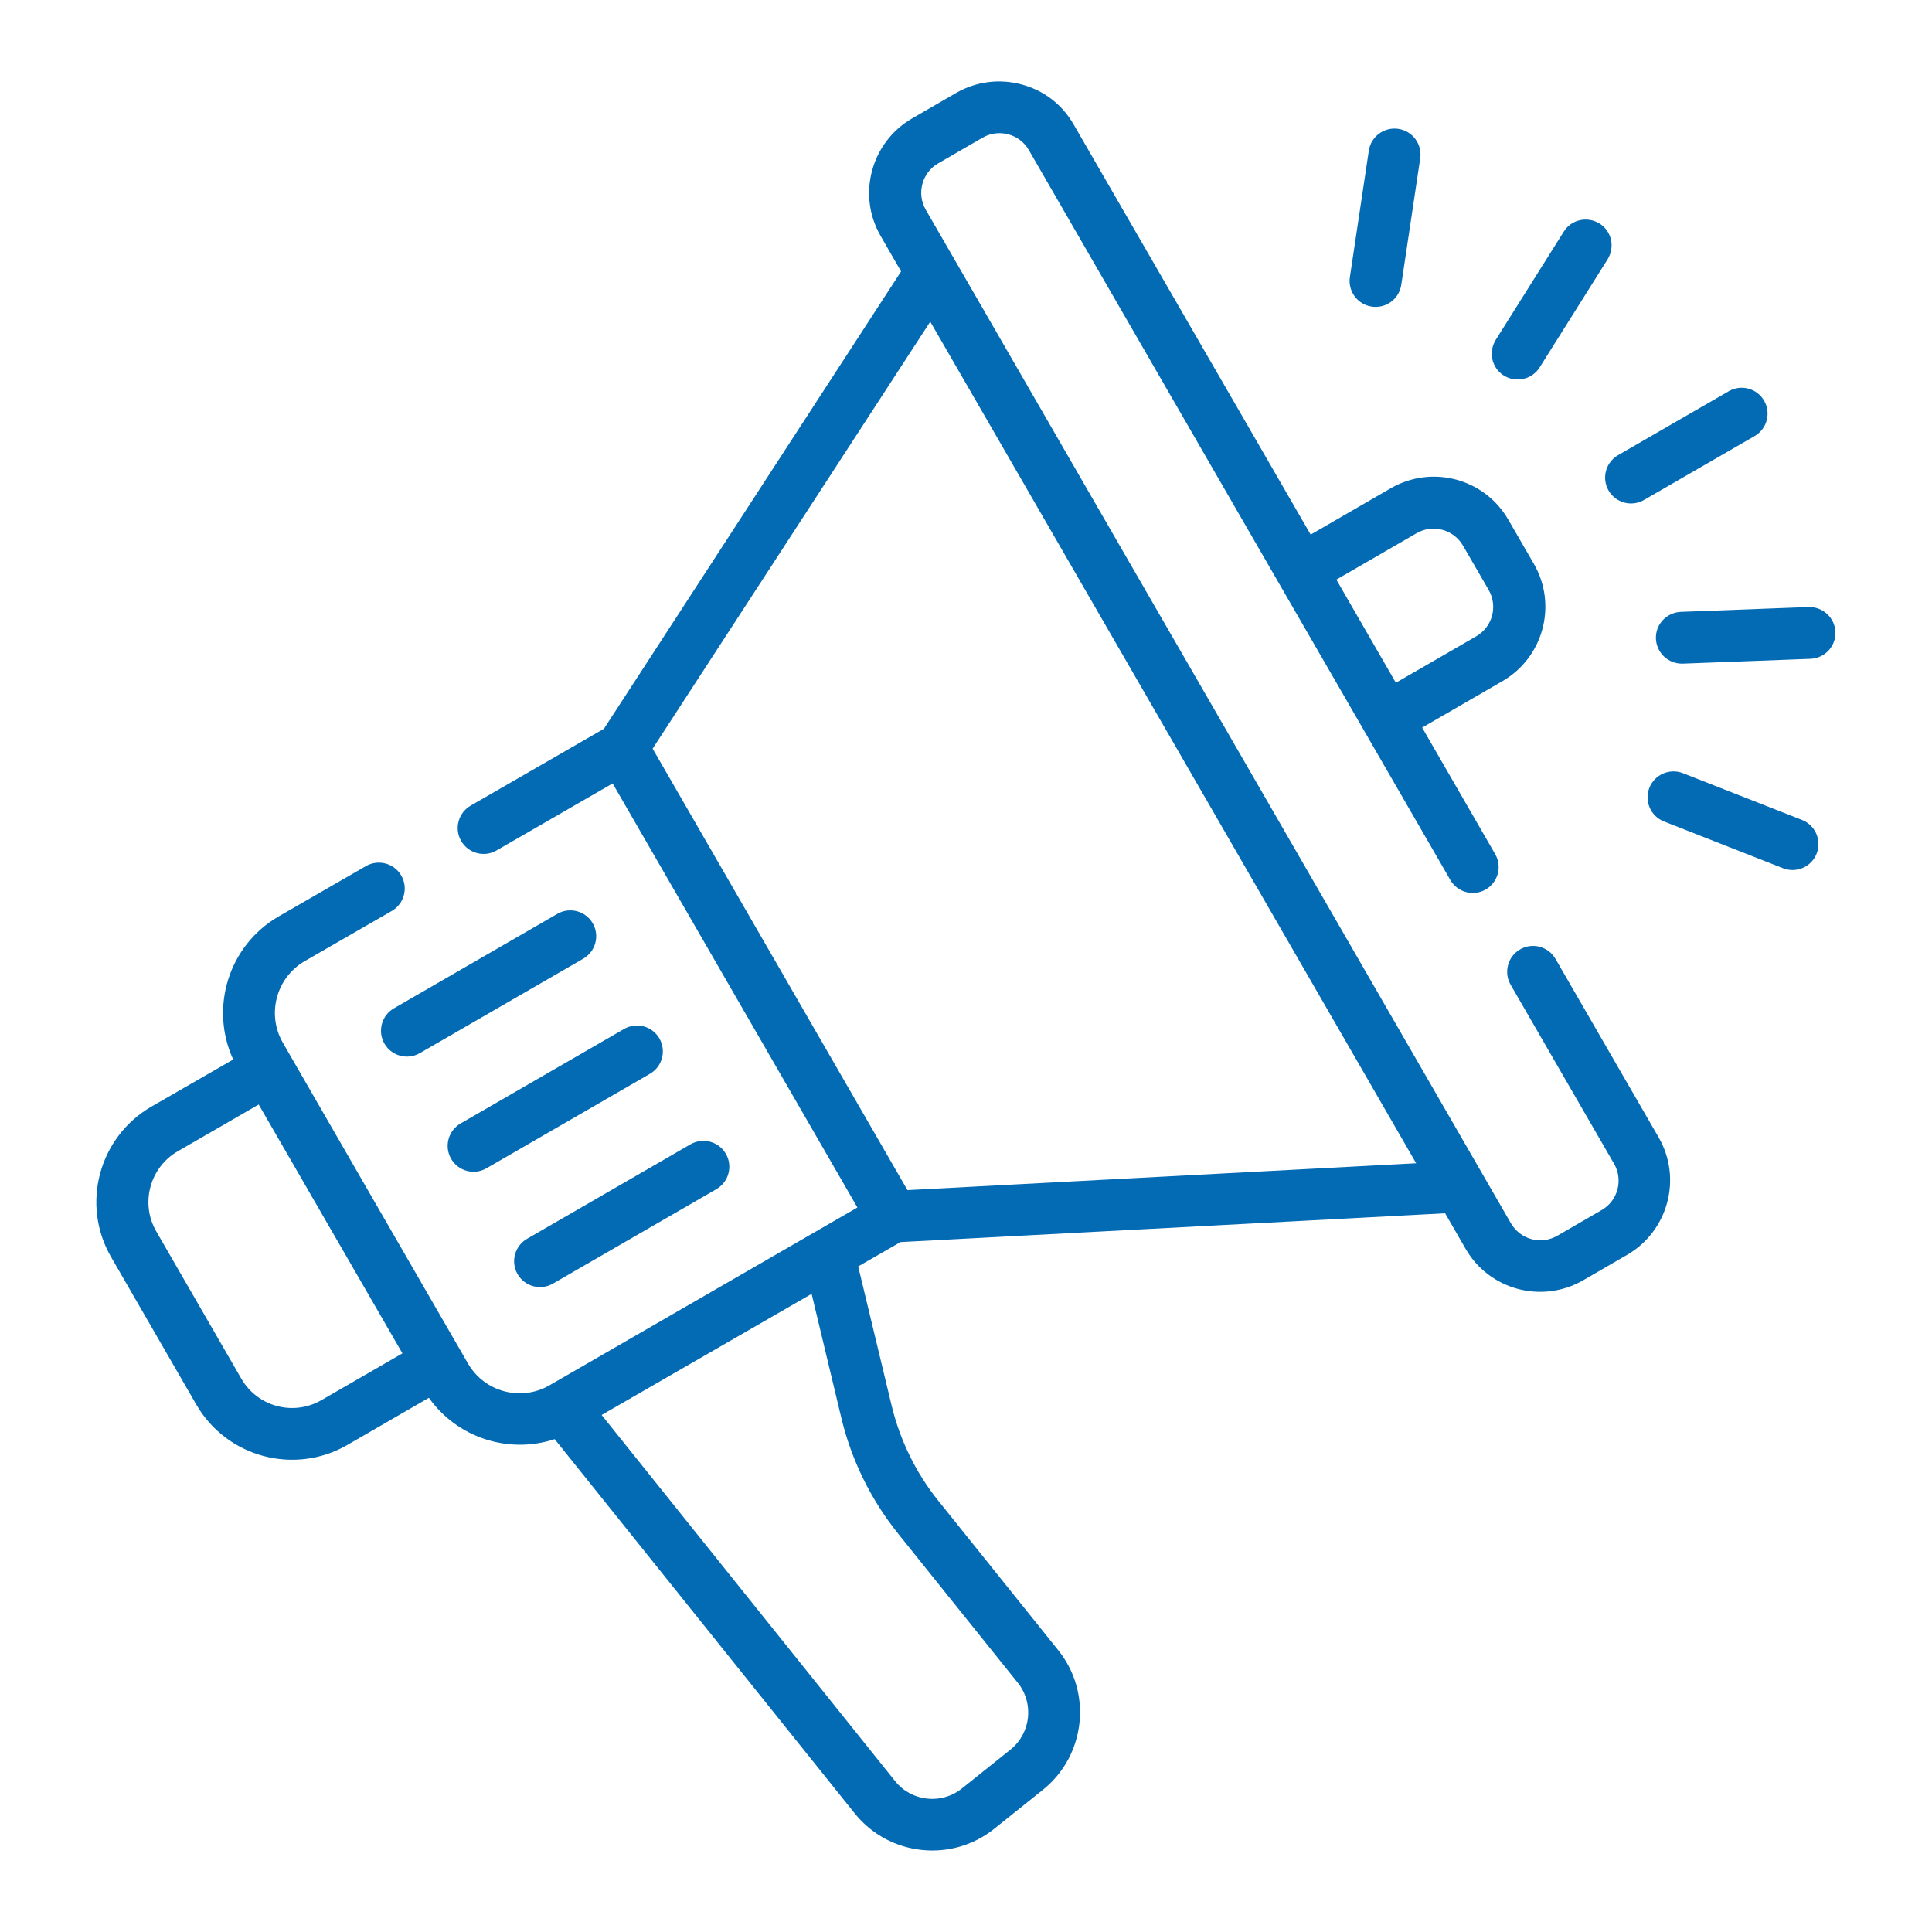 <svg xmlns="http://www.w3.org/2000/svg" id="Layer_1" viewBox="0 0 100 100"><path d="M28.85,47.3l-8.46,4.89c-.64,.37-.86,1.19-.49,1.83,.37,.64,1.19,.86,1.83,.49l8.46-4.89c.64-.37,.86-1.19,.49-1.83s-1.19-.86-1.83-.49h0Z" style="fill:#036ab4;"></path><path d="M32.3,53.26l-8.46,4.89c-.64,.37-.86,1.19-.49,1.83,.37,.64,1.19,.86,1.83,.49l8.46-4.89c.64-.37,.86-1.19,.49-1.83-.37-.64-1.19-.86-1.83-.49Z" style="fill:#036ab4;"></path><path d="M26.79,65.95c.37,.64,1.19,.86,1.83,.49l8.46-4.89c.64-.37,.86-1.19,.49-1.83-.37-.64-1.19-.86-1.83-.49l-8.46,4.89c-.64,.37-.86,1.19-.49,1.83Z" style="fill:#036ab4;"></path><path d="M85.09,25.88l5.73-3.31c.64-.37,.86-1.19,.49-1.83-.37-.64-1.19-.86-1.83-.49l-5.73,3.31c-.64,.37-.86,1.19-.49,1.83,.37,.64,1.19,.86,1.83,.49Z" style="fill:#036ab4;"></path><path d="M77.84,19.44c.63,.39,1.46,.2,1.85-.42l3.52-5.6c.39-.63,.21-1.46-.42-1.85-.63-.39-1.46-.21-1.85,.42l-3.52,5.6c-.39,.63-.21,1.46,.42,1.85Z" style="fill:#036ab4;"></path><path d="M70.85,7.8l-.98,6.54c-.11,.73,.39,1.42,1.13,1.53,.73,.11,1.42-.39,1.53-1.13l.98-6.54c.11-.73-.39-1.42-1.13-1.53-.73-.11-1.42,.39-1.53,1.13Z" style="fill:#036ab4;"></path><path d="M93.61,31.42l-6.61,.25c-.74,.03-1.32,.65-1.29,1.39,.03,.72,.63,1.31,1.39,1.29l6.61-.25c.74-.03,1.32-.65,1.29-1.39-.03-.74-.65-1.31-1.39-1.29Z" style="fill:#036ab4;"></path><path d="M93.27,42.44l-6.16-2.42c-.69-.27-1.47,.07-1.74,.76s.07,1.47,.76,1.74l6.16,2.42c.69,.27,1.47-.07,1.74-.76,.27-.69-.07-1.47-.76-1.74h0Z" style="fill:#036ab4;"></path><path d="M80.51,49.63c-.37-.64-1.19-.86-1.83-.49-.64,.37-.86,1.19-.49,1.83l5.35,9.26c.49,.84,.2,1.93-.65,2.41l-2.28,1.32c-.85,.49-1.92,.2-2.41-.65-.34-.6-29.85-51.71-30.28-52.45-.49-.84-.2-1.93,.65-2.41l2.28-1.32c.84-.49,1.93-.2,2.41,.65,.71,1.23,20.8,36.03,21.81,37.77,.37,.64,1.19,.86,1.83,.49,.64-.37,.86-1.19,.49-1.83l-3.78-6.55,4.15-2.4c2.13-1.23,2.86-3.95,1.63-6.08l-1.32-2.28c-1.23-2.13-3.94-2.86-6.08-1.63l-4.15,2.4L55.57,6.44c-.59-1.03-1.55-1.77-2.7-2.07-1.15-.31-2.35-.15-3.38,.44l-2.28,1.32c-2.12,1.23-2.86,3.95-1.63,6.08l1.06,1.84-15.38,23.67-6.9,3.98c-.64,.37-.86,1.19-.49,1.83,.37,.64,1.19,.86,1.83,.49l6.01-3.47c.27,.48,12.4,21.47,12.67,21.95-.67,.39-15.5,8.95-15.95,9.21-1.47,.84-3.36,.34-4.21-1.14-1-1.73-8.55-14.8-9.58-16.6-.85-1.48-.34-3.37,1.13-4.22l4.51-2.6c.64-.37,.86-1.19,.49-1.83-.37-.64-1.19-.86-1.83-.49l-4.51,2.6c-2.6,1.5-3.59,4.73-2.36,7.41l-4.22,2.43c-2.74,1.58-3.68,5.08-2.09,7.81l4.4,7.62c1.58,2.73,5.08,3.67,7.82,2.09l4.22-2.44c1.46,2.06,4.11,2.93,6.51,2.14l15.53,19.37c1.77,2.21,5.02,2.57,7.23,.79l2.51-2.01c2.21-1.77,2.57-5.02,.79-7.23l-6.21-7.74c-1.15-1.43-1.98-3.13-2.41-4.92l-1.73-7.2,2.19-1.26,28.19-1.49,1.06,1.84c1.22,2.12,3.94,2.86,6.08,1.63l2.28-1.32c2.12-1.23,2.86-3.95,1.63-6.08l-5.35-9.26Zm-7.19-22.03c.84-.49,1.92-.2,2.41,.65l1.32,2.28c.49,.85,.2,1.92-.65,2.41l-4.15,2.4-3.08-5.34,4.15-2.4ZM16.64,72.47c-1.46,.84-3.31,.34-4.15-1.11l-4.4-7.62c-.84-1.45-.34-3.31,1.11-4.15l4.19-2.42c.91,1.57,6.53,11.31,7.44,12.88l-4.19,2.42Zm29.83,6.89l6.21,7.74c.85,1.06,.68,2.61-.38,3.46l-2.51,2.01c-1.06,.85-2.61,.68-3.46-.38l-15.19-18.95,10.87-6.27,1.54,6.43c.52,2.17,1.53,4.23,2.93,5.97h0Zm.5-17.76c-.19-.33-13-22.52-13.19-22.85l14.37-22.1c1.11,1.91,24.05,41.65,25.15,43.56l-26.32,1.39Z" style="fill:#036ab4;"></path></svg>